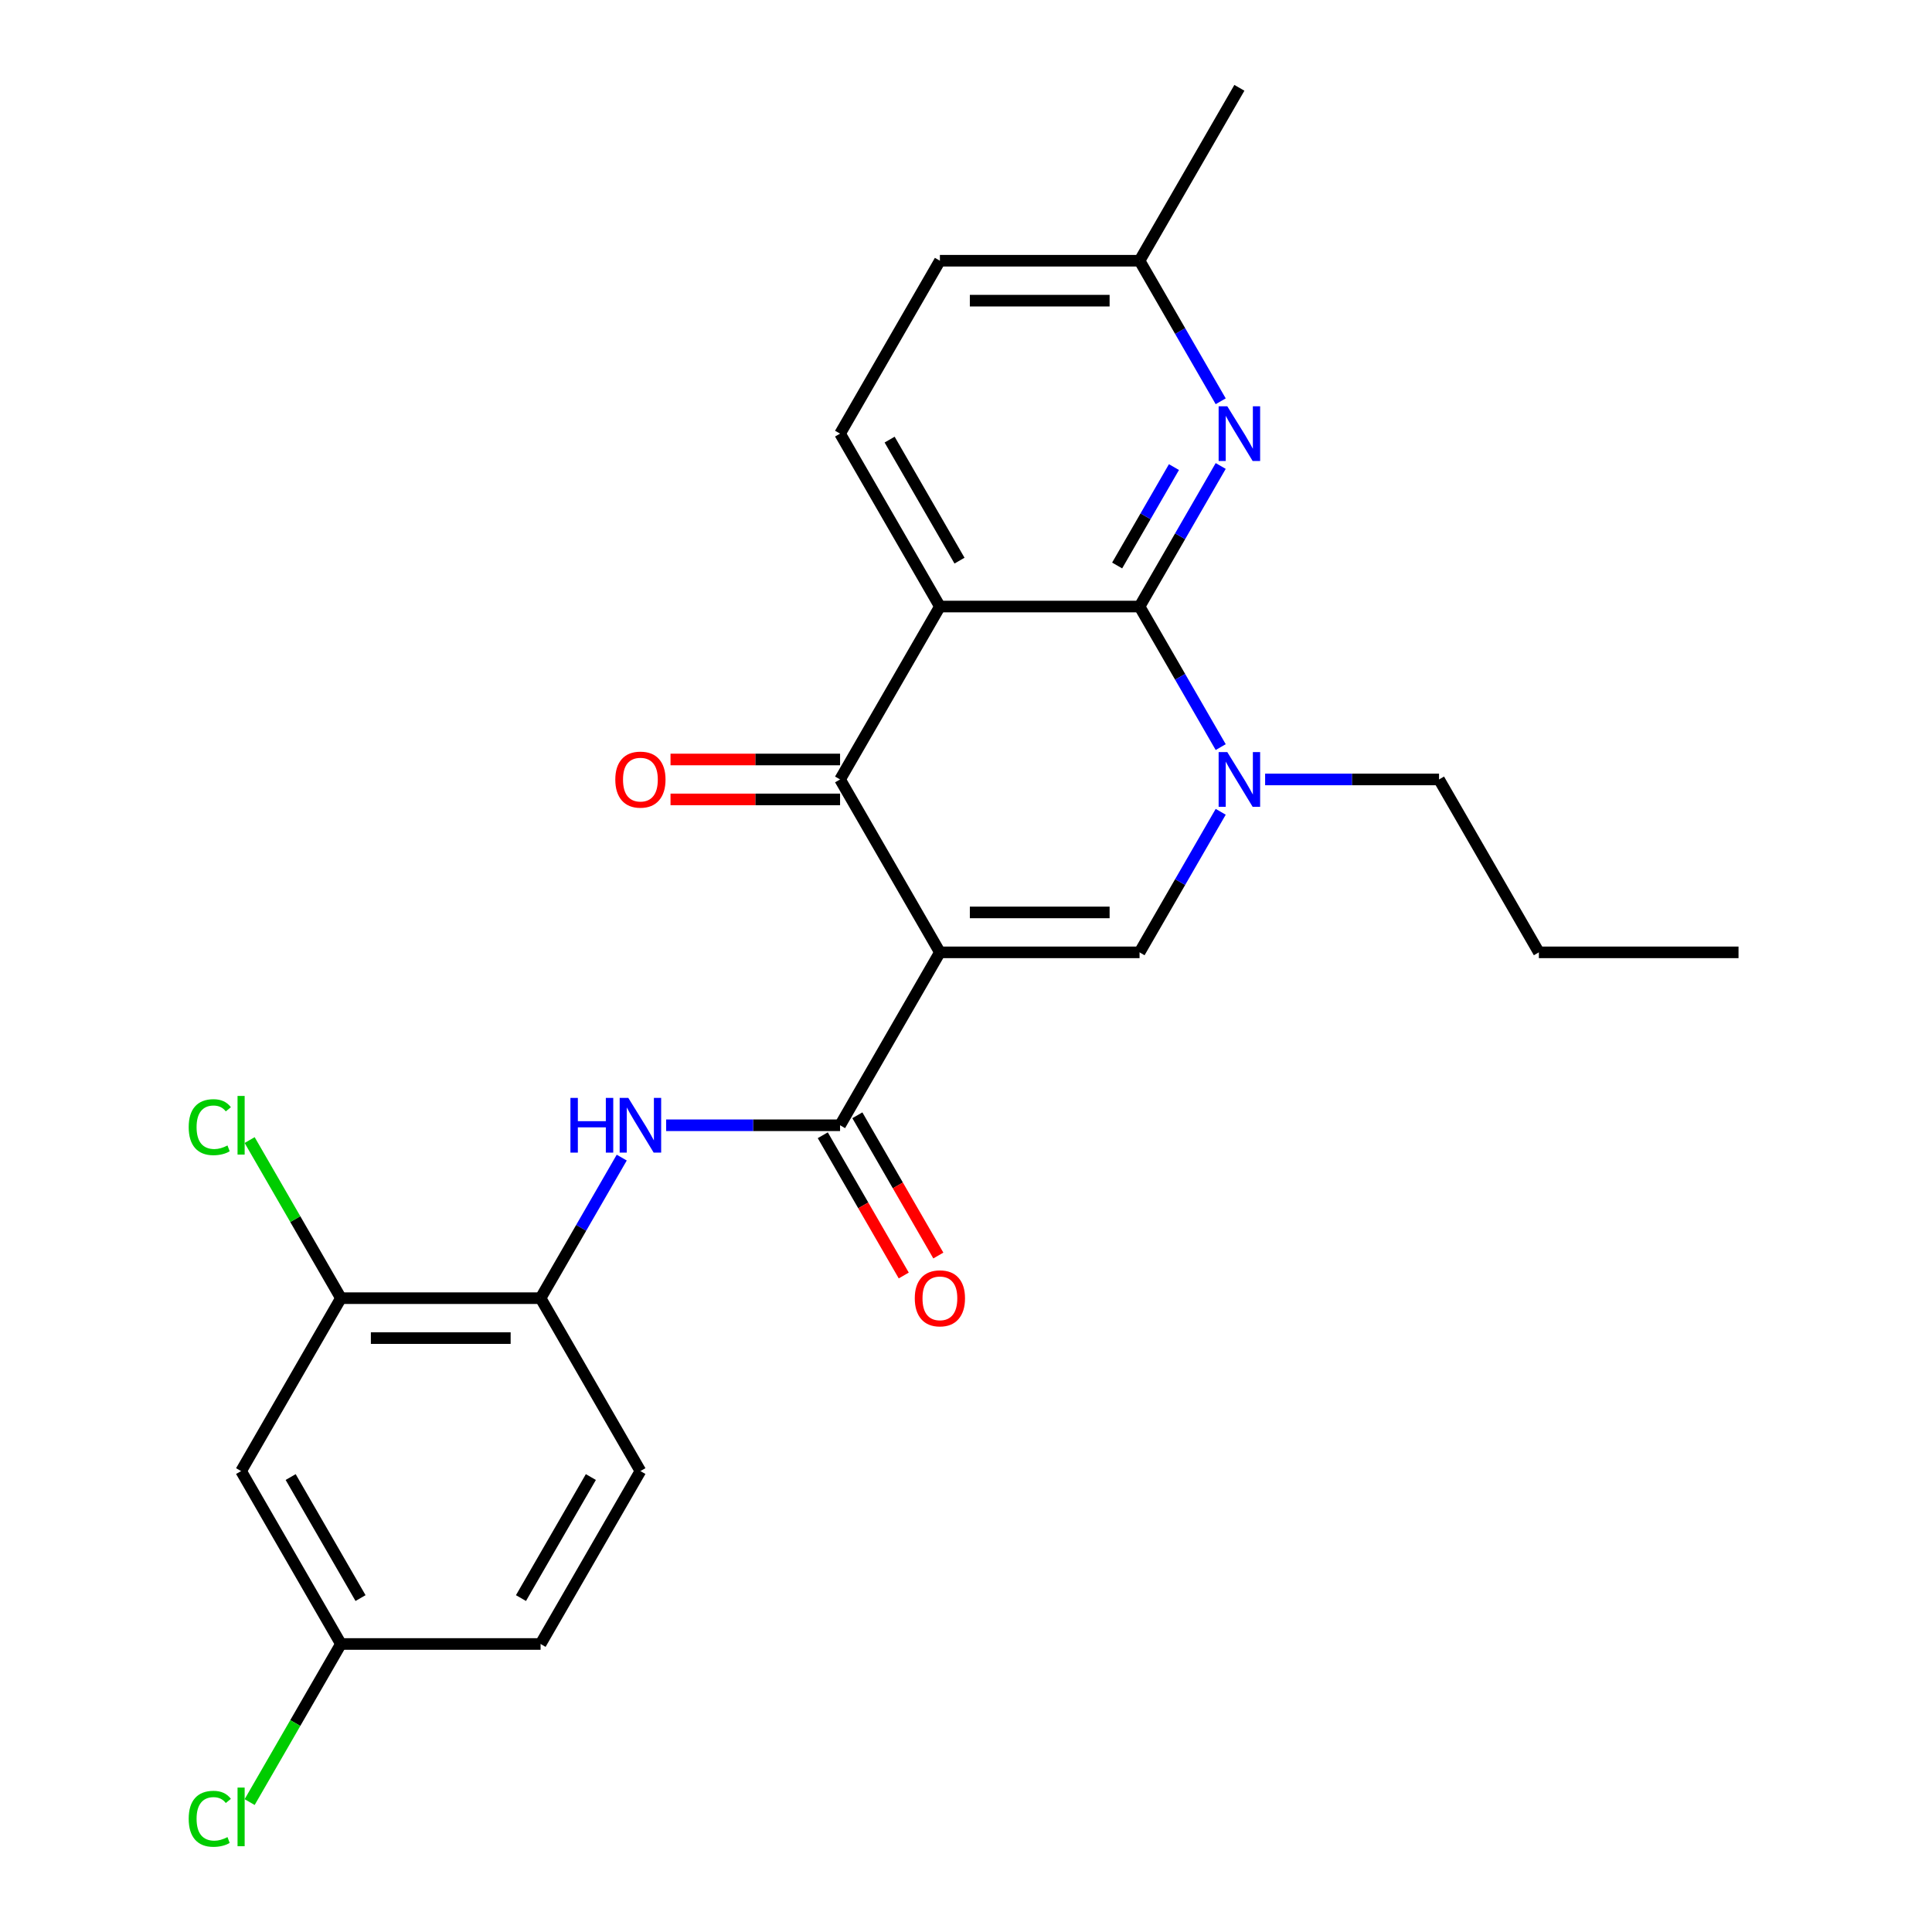 <?xml version='1.0' encoding='iso-8859-1'?>
<svg version='1.1' baseProfile='full'
              xmlns='http://www.w3.org/2000/svg'
                      xmlns:rdkit='http://www.rdkit.org/xml'
                      xmlns:xlink='http://www.w3.org/1999/xlink'
                  xml:space='preserve'
width='1000px' height='1000px' viewBox='0 0 1000 1000'>
<!-- END OF HEADER -->
<rect style='opacity:1.0;fill:#FFFFFF;stroke:none' width='1000' height='1000' x='0' y='0'> </rect>
<path class='bond-2' d='M 486.489,492.938 L 434.818,403.441' style='fill:none;fill-rule:evenodd;stroke:#000000;stroke-width:6px;stroke-linecap:butt;stroke-linejoin:miter;stroke-opacity:1' />
<path class='bond-3' d='M 486.489,492.938 L 589.831,492.938' style='fill:none;fill-rule:evenodd;stroke:#000000;stroke-width:6px;stroke-linecap:butt;stroke-linejoin:miter;stroke-opacity:1' />
<path class='bond-3' d='M 501.99,472.27 L 574.329,472.27' style='fill:none;fill-rule:evenodd;stroke:#000000;stroke-width:6px;stroke-linecap:butt;stroke-linejoin:miter;stroke-opacity:1' />
<path class='bond-5' d='M 486.489,492.938 L 434.818,582.435' style='fill:none;fill-rule:evenodd;stroke:#000000;stroke-width:6px;stroke-linecap:butt;stroke-linejoin:miter;stroke-opacity:1' />
<path class='bond-0' d='M 486.489,313.945 L 434.818,403.441' style='fill:none;fill-rule:evenodd;stroke:#000000;stroke-width:6px;stroke-linecap:butt;stroke-linejoin:miter;stroke-opacity:1' />
<path class='bond-9' d='M 486.489,313.945 L 434.818,224.448' style='fill:none;fill-rule:evenodd;stroke:#000000;stroke-width:6px;stroke-linecap:butt;stroke-linejoin:miter;stroke-opacity:1' />
<path class='bond-9' d='M 496.638,290.186 L 460.468,227.538' style='fill:none;fill-rule:evenodd;stroke:#000000;stroke-width:6px;stroke-linecap:butt;stroke-linejoin:miter;stroke-opacity:1' />
<path class='bond-25' d='M 486.489,313.945 L 589.831,313.945' style='fill:none;fill-rule:evenodd;stroke:#000000;stroke-width:6px;stroke-linecap:butt;stroke-linejoin:miter;stroke-opacity:1' />
<path class='bond-1' d='M 589.831,313.945 L 610.833,350.321' style='fill:none;fill-rule:evenodd;stroke:#000000;stroke-width:6px;stroke-linecap:butt;stroke-linejoin:miter;stroke-opacity:1' />
<path class='bond-1' d='M 610.833,350.321 L 631.835,386.698' style='fill:none;fill-rule:evenodd;stroke:#0000FF;stroke-width:6px;stroke-linecap:butt;stroke-linejoin:miter;stroke-opacity:1' />
<path class='bond-6' d='M 589.831,313.945 L 610.833,277.568' style='fill:none;fill-rule:evenodd;stroke:#000000;stroke-width:6px;stroke-linecap:butt;stroke-linejoin:miter;stroke-opacity:1' />
<path class='bond-6' d='M 610.833,277.568 L 631.835,241.191' style='fill:none;fill-rule:evenodd;stroke:#0000FF;stroke-width:6px;stroke-linecap:butt;stroke-linejoin:miter;stroke-opacity:1' />
<path class='bond-6' d='M 578.232,292.697 L 592.933,267.234' style='fill:none;fill-rule:evenodd;stroke:#000000;stroke-width:6px;stroke-linecap:butt;stroke-linejoin:miter;stroke-opacity:1' />
<path class='bond-6' d='M 592.933,267.234 L 607.635,241.77' style='fill:none;fill-rule:evenodd;stroke:#0000FF;stroke-width:6px;stroke-linecap:butt;stroke-linejoin:miter;stroke-opacity:1' />
<path class='bond-12' d='M 434.818,393.107 L 390.939,393.107' style='fill:none;fill-rule:evenodd;stroke:#000000;stroke-width:6px;stroke-linecap:butt;stroke-linejoin:miter;stroke-opacity:1' />
<path class='bond-12' d='M 390.939,393.107 L 347.06,393.107' style='fill:none;fill-rule:evenodd;stroke:#FF0000;stroke-width:6px;stroke-linecap:butt;stroke-linejoin:miter;stroke-opacity:1' />
<path class='bond-12' d='M 434.818,413.776 L 390.939,413.776' style='fill:none;fill-rule:evenodd;stroke:#000000;stroke-width:6px;stroke-linecap:butt;stroke-linejoin:miter;stroke-opacity:1' />
<path class='bond-12' d='M 390.939,413.776 L 347.06,413.776' style='fill:none;fill-rule:evenodd;stroke:#FF0000;stroke-width:6px;stroke-linecap:butt;stroke-linejoin:miter;stroke-opacity:1' />
<path class='bond-4' d='M 589.831,492.938 L 610.833,456.561' style='fill:none;fill-rule:evenodd;stroke:#000000;stroke-width:6px;stroke-linecap:butt;stroke-linejoin:miter;stroke-opacity:1' />
<path class='bond-4' d='M 610.833,456.561 L 631.835,420.185' style='fill:none;fill-rule:evenodd;stroke:#0000FF;stroke-width:6px;stroke-linecap:butt;stroke-linejoin:miter;stroke-opacity:1' />
<path class='bond-19' d='M 654.825,403.441 L 699.834,403.441' style='fill:none;fill-rule:evenodd;stroke:#0000FF;stroke-width:6px;stroke-linecap:butt;stroke-linejoin:miter;stroke-opacity:1' />
<path class='bond-19' d='M 699.834,403.441 L 744.844,403.441' style='fill:none;fill-rule:evenodd;stroke:#000000;stroke-width:6px;stroke-linecap:butt;stroke-linejoin:miter;stroke-opacity:1' />
<path class='bond-7' d='M 434.818,582.435 L 389.809,582.435' style='fill:none;fill-rule:evenodd;stroke:#000000;stroke-width:6px;stroke-linecap:butt;stroke-linejoin:miter;stroke-opacity:1' />
<path class='bond-7' d='M 389.809,582.435 L 344.8,582.435' style='fill:none;fill-rule:evenodd;stroke:#0000FF;stroke-width:6px;stroke-linecap:butt;stroke-linejoin:miter;stroke-opacity:1' />
<path class='bond-13' d='M 425.868,587.602 L 446.824,623.898' style='fill:none;fill-rule:evenodd;stroke:#000000;stroke-width:6px;stroke-linecap:butt;stroke-linejoin:miter;stroke-opacity:1' />
<path class='bond-13' d='M 446.824,623.898 L 467.78,660.195' style='fill:none;fill-rule:evenodd;stroke:#FF0000;stroke-width:6px;stroke-linecap:butt;stroke-linejoin:miter;stroke-opacity:1' />
<path class='bond-13' d='M 443.768,577.268 L 464.723,613.564' style='fill:none;fill-rule:evenodd;stroke:#000000;stroke-width:6px;stroke-linecap:butt;stroke-linejoin:miter;stroke-opacity:1' />
<path class='bond-13' d='M 464.723,613.564 L 485.679,649.861' style='fill:none;fill-rule:evenodd;stroke:#FF0000;stroke-width:6px;stroke-linecap:butt;stroke-linejoin:miter;stroke-opacity:1' />
<path class='bond-15' d='M 631.835,207.704 L 610.833,171.328' style='fill:none;fill-rule:evenodd;stroke:#0000FF;stroke-width:6px;stroke-linecap:butt;stroke-linejoin:miter;stroke-opacity:1' />
<path class='bond-15' d='M 610.833,171.328 L 589.831,134.951' style='fill:none;fill-rule:evenodd;stroke:#000000;stroke-width:6px;stroke-linecap:butt;stroke-linejoin:miter;stroke-opacity:1' />
<path class='bond-8' d='M 321.809,599.178 L 300.807,635.555' style='fill:none;fill-rule:evenodd;stroke:#0000FF;stroke-width:6px;stroke-linecap:butt;stroke-linejoin:miter;stroke-opacity:1' />
<path class='bond-8' d='M 300.807,635.555 L 279.805,671.931' style='fill:none;fill-rule:evenodd;stroke:#000000;stroke-width:6px;stroke-linecap:butt;stroke-linejoin:miter;stroke-opacity:1' />
<path class='bond-10' d='M 279.805,671.931 L 176.463,671.931' style='fill:none;fill-rule:evenodd;stroke:#000000;stroke-width:6px;stroke-linecap:butt;stroke-linejoin:miter;stroke-opacity:1' />
<path class='bond-10' d='M 264.304,692.6 L 191.964,692.6' style='fill:none;fill-rule:evenodd;stroke:#000000;stroke-width:6px;stroke-linecap:butt;stroke-linejoin:miter;stroke-opacity:1' />
<path class='bond-14' d='M 279.805,671.931 L 331.476,761.428' style='fill:none;fill-rule:evenodd;stroke:#000000;stroke-width:6px;stroke-linecap:butt;stroke-linejoin:miter;stroke-opacity:1' />
<path class='bond-18' d='M 434.818,224.448 L 486.489,134.951' style='fill:none;fill-rule:evenodd;stroke:#000000;stroke-width:6px;stroke-linecap:butt;stroke-linejoin:miter;stroke-opacity:1' />
<path class='bond-11' d='M 176.463,671.931 L 124.792,761.428' style='fill:none;fill-rule:evenodd;stroke:#000000;stroke-width:6px;stroke-linecap:butt;stroke-linejoin:miter;stroke-opacity:1' />
<path class='bond-17' d='M 176.463,671.931 L 152.84,631.014' style='fill:none;fill-rule:evenodd;stroke:#000000;stroke-width:6px;stroke-linecap:butt;stroke-linejoin:miter;stroke-opacity:1' />
<path class='bond-17' d='M 152.84,631.014 L 129.216,590.097' style='fill:none;fill-rule:evenodd;stroke:#00CC00;stroke-width:6px;stroke-linecap:butt;stroke-linejoin:miter;stroke-opacity:1' />
<path class='bond-27' d='M 124.792,761.428 L 176.463,850.925' style='fill:none;fill-rule:evenodd;stroke:#000000;stroke-width:6px;stroke-linecap:butt;stroke-linejoin:miter;stroke-opacity:1' />
<path class='bond-27' d='M 150.442,764.518 L 186.612,827.166' style='fill:none;fill-rule:evenodd;stroke:#000000;stroke-width:6px;stroke-linecap:butt;stroke-linejoin:miter;stroke-opacity:1' />
<path class='bond-20' d='M 331.476,761.428 L 279.805,850.925' style='fill:none;fill-rule:evenodd;stroke:#000000;stroke-width:6px;stroke-linecap:butt;stroke-linejoin:miter;stroke-opacity:1' />
<path class='bond-20' d='M 305.826,764.518 L 269.656,827.166' style='fill:none;fill-rule:evenodd;stroke:#000000;stroke-width:6px;stroke-linecap:butt;stroke-linejoin:miter;stroke-opacity:1' />
<path class='bond-22' d='M 589.831,134.951 L 641.502,45.455' style='fill:none;fill-rule:evenodd;stroke:#000000;stroke-width:6px;stroke-linecap:butt;stroke-linejoin:miter;stroke-opacity:1' />
<path class='bond-26' d='M 589.831,134.951 L 486.489,134.951' style='fill:none;fill-rule:evenodd;stroke:#000000;stroke-width:6px;stroke-linecap:butt;stroke-linejoin:miter;stroke-opacity:1' />
<path class='bond-26' d='M 574.329,155.62 L 501.99,155.62' style='fill:none;fill-rule:evenodd;stroke:#000000;stroke-width:6px;stroke-linecap:butt;stroke-linejoin:miter;stroke-opacity:1' />
<path class='bond-16' d='M 176.463,850.925 L 279.805,850.925' style='fill:none;fill-rule:evenodd;stroke:#000000;stroke-width:6px;stroke-linecap:butt;stroke-linejoin:miter;stroke-opacity:1' />
<path class='bond-21' d='M 176.463,850.925 L 152.84,891.842' style='fill:none;fill-rule:evenodd;stroke:#000000;stroke-width:6px;stroke-linecap:butt;stroke-linejoin:miter;stroke-opacity:1' />
<path class='bond-21' d='M 152.84,891.842 L 129.216,932.76' style='fill:none;fill-rule:evenodd;stroke:#00CC00;stroke-width:6px;stroke-linecap:butt;stroke-linejoin:miter;stroke-opacity:1' />
<path class='bond-23' d='M 744.844,403.441 L 796.515,492.938' style='fill:none;fill-rule:evenodd;stroke:#000000;stroke-width:6px;stroke-linecap:butt;stroke-linejoin:miter;stroke-opacity:1' />
<path class='bond-24' d='M 796.515,492.938 L 899.856,492.938' style='fill:none;fill-rule:evenodd;stroke:#000000;stroke-width:6px;stroke-linecap:butt;stroke-linejoin:miter;stroke-opacity:1' />
<path  class='atom-5' d='M 635.242 389.281
L 644.522 404.281
Q 645.442 405.761, 646.922 408.441
Q 648.402 411.121, 648.482 411.281
L 648.482 389.281
L 652.242 389.281
L 652.242 417.601
L 648.362 417.601
L 638.402 401.201
Q 637.242 399.281, 636.002 397.081
Q 634.802 394.881, 634.442 394.201
L 634.442 417.601
L 630.762 417.601
L 630.762 389.281
L 635.242 389.281
' fill='#0000FF'/>
<path  class='atom-7' d='M 635.242 210.288
L 644.522 225.288
Q 645.442 226.768, 646.922 229.448
Q 648.402 232.128, 648.482 232.288
L 648.482 210.288
L 652.242 210.288
L 652.242 238.608
L 648.362 238.608
L 638.402 222.208
Q 637.242 220.288, 636.002 218.088
Q 634.802 215.888, 634.442 215.208
L 634.442 238.608
L 630.762 238.608
L 630.762 210.288
L 635.242 210.288
' fill='#0000FF'/>
<path  class='atom-8' d='M 295.256 568.275
L 299.096 568.275
L 299.096 580.315
L 313.576 580.315
L 313.576 568.275
L 317.416 568.275
L 317.416 596.595
L 313.576 596.595
L 313.576 583.515
L 299.096 583.515
L 299.096 596.595
L 295.256 596.595
L 295.256 568.275
' fill='#0000FF'/>
<path  class='atom-8' d='M 325.216 568.275
L 334.496 583.275
Q 335.416 584.755, 336.896 587.435
Q 338.376 590.115, 338.456 590.275
L 338.456 568.275
L 342.216 568.275
L 342.216 596.595
L 338.336 596.595
L 328.376 580.195
Q 327.216 578.275, 325.976 576.075
Q 324.776 573.875, 324.416 573.195
L 324.416 596.595
L 320.736 596.595
L 320.736 568.275
L 325.216 568.275
' fill='#0000FF'/>
<path  class='atom-13' d='M 318.476 403.521
Q 318.476 396.721, 321.836 392.921
Q 325.196 389.121, 331.476 389.121
Q 337.756 389.121, 341.116 392.921
Q 344.476 396.721, 344.476 403.521
Q 344.476 410.401, 341.076 414.321
Q 337.676 418.201, 331.476 418.201
Q 325.236 418.201, 321.836 414.321
Q 318.476 410.441, 318.476 403.521
M 331.476 415.001
Q 335.796 415.001, 338.116 412.121
Q 340.476 409.201, 340.476 403.521
Q 340.476 397.961, 338.116 395.161
Q 335.796 392.321, 331.476 392.321
Q 327.156 392.321, 324.796 395.121
Q 322.476 397.921, 322.476 403.521
Q 322.476 409.241, 324.796 412.121
Q 327.156 415.001, 331.476 415.001
' fill='#FF0000'/>
<path  class='atom-14' d='M 473.489 672.011
Q 473.489 665.211, 476.849 661.411
Q 480.209 657.611, 486.489 657.611
Q 492.769 657.611, 496.129 661.411
Q 499.489 665.211, 499.489 672.011
Q 499.489 678.891, 496.089 682.811
Q 492.689 686.691, 486.489 686.691
Q 480.249 686.691, 476.849 682.811
Q 473.489 678.931, 473.489 672.011
M 486.489 683.491
Q 490.809 683.491, 493.129 680.611
Q 495.489 677.691, 495.489 672.011
Q 495.489 666.451, 493.129 663.651
Q 490.809 660.811, 486.489 660.811
Q 482.169 660.811, 479.809 663.611
Q 477.489 666.411, 477.489 672.011
Q 477.489 677.731, 479.809 680.611
Q 482.169 683.491, 486.489 683.491
' fill='#FF0000'/>
<path  class='atom-18' d='M 97.672 583.415
Q 97.672 576.375, 100.952 572.695
Q 104.272 568.975, 110.552 568.975
Q 116.392 568.975, 119.512 573.095
L 116.872 575.255
Q 114.592 572.255, 110.552 572.255
Q 106.272 572.255, 103.992 575.135
Q 101.752 577.975, 101.752 583.415
Q 101.752 589.015, 104.072 591.895
Q 106.432 594.775, 110.992 594.775
Q 114.112 594.775, 117.752 592.895
L 118.872 595.895
Q 117.392 596.855, 115.152 597.415
Q 112.912 597.975, 110.432 597.975
Q 104.272 597.975, 100.952 594.215
Q 97.672 590.455, 97.672 583.415
' fill='#00CC00'/>
<path  class='atom-18' d='M 122.952 567.255
L 126.632 567.255
L 126.632 597.615
L 122.952 597.615
L 122.952 567.255
' fill='#00CC00'/>
<path  class='atom-22' d='M 97.672 941.402
Q 97.672 934.362, 100.952 930.682
Q 104.272 926.962, 110.552 926.962
Q 116.392 926.962, 119.512 931.082
L 116.872 933.242
Q 114.592 930.242, 110.552 930.242
Q 106.272 930.242, 103.992 933.122
Q 101.752 935.962, 101.752 941.402
Q 101.752 947.002, 104.072 949.882
Q 106.432 952.762, 110.992 952.762
Q 114.112 952.762, 117.752 950.882
L 118.872 953.882
Q 117.392 954.842, 115.152 955.402
Q 112.912 955.962, 110.432 955.962
Q 104.272 955.962, 100.952 952.202
Q 97.672 948.442, 97.672 941.402
' fill='#00CC00'/>
<path  class='atom-22' d='M 122.952 925.242
L 126.632 925.242
L 126.632 955.602
L 122.952 955.602
L 122.952 925.242
' fill='#00CC00'/>
</svg>
